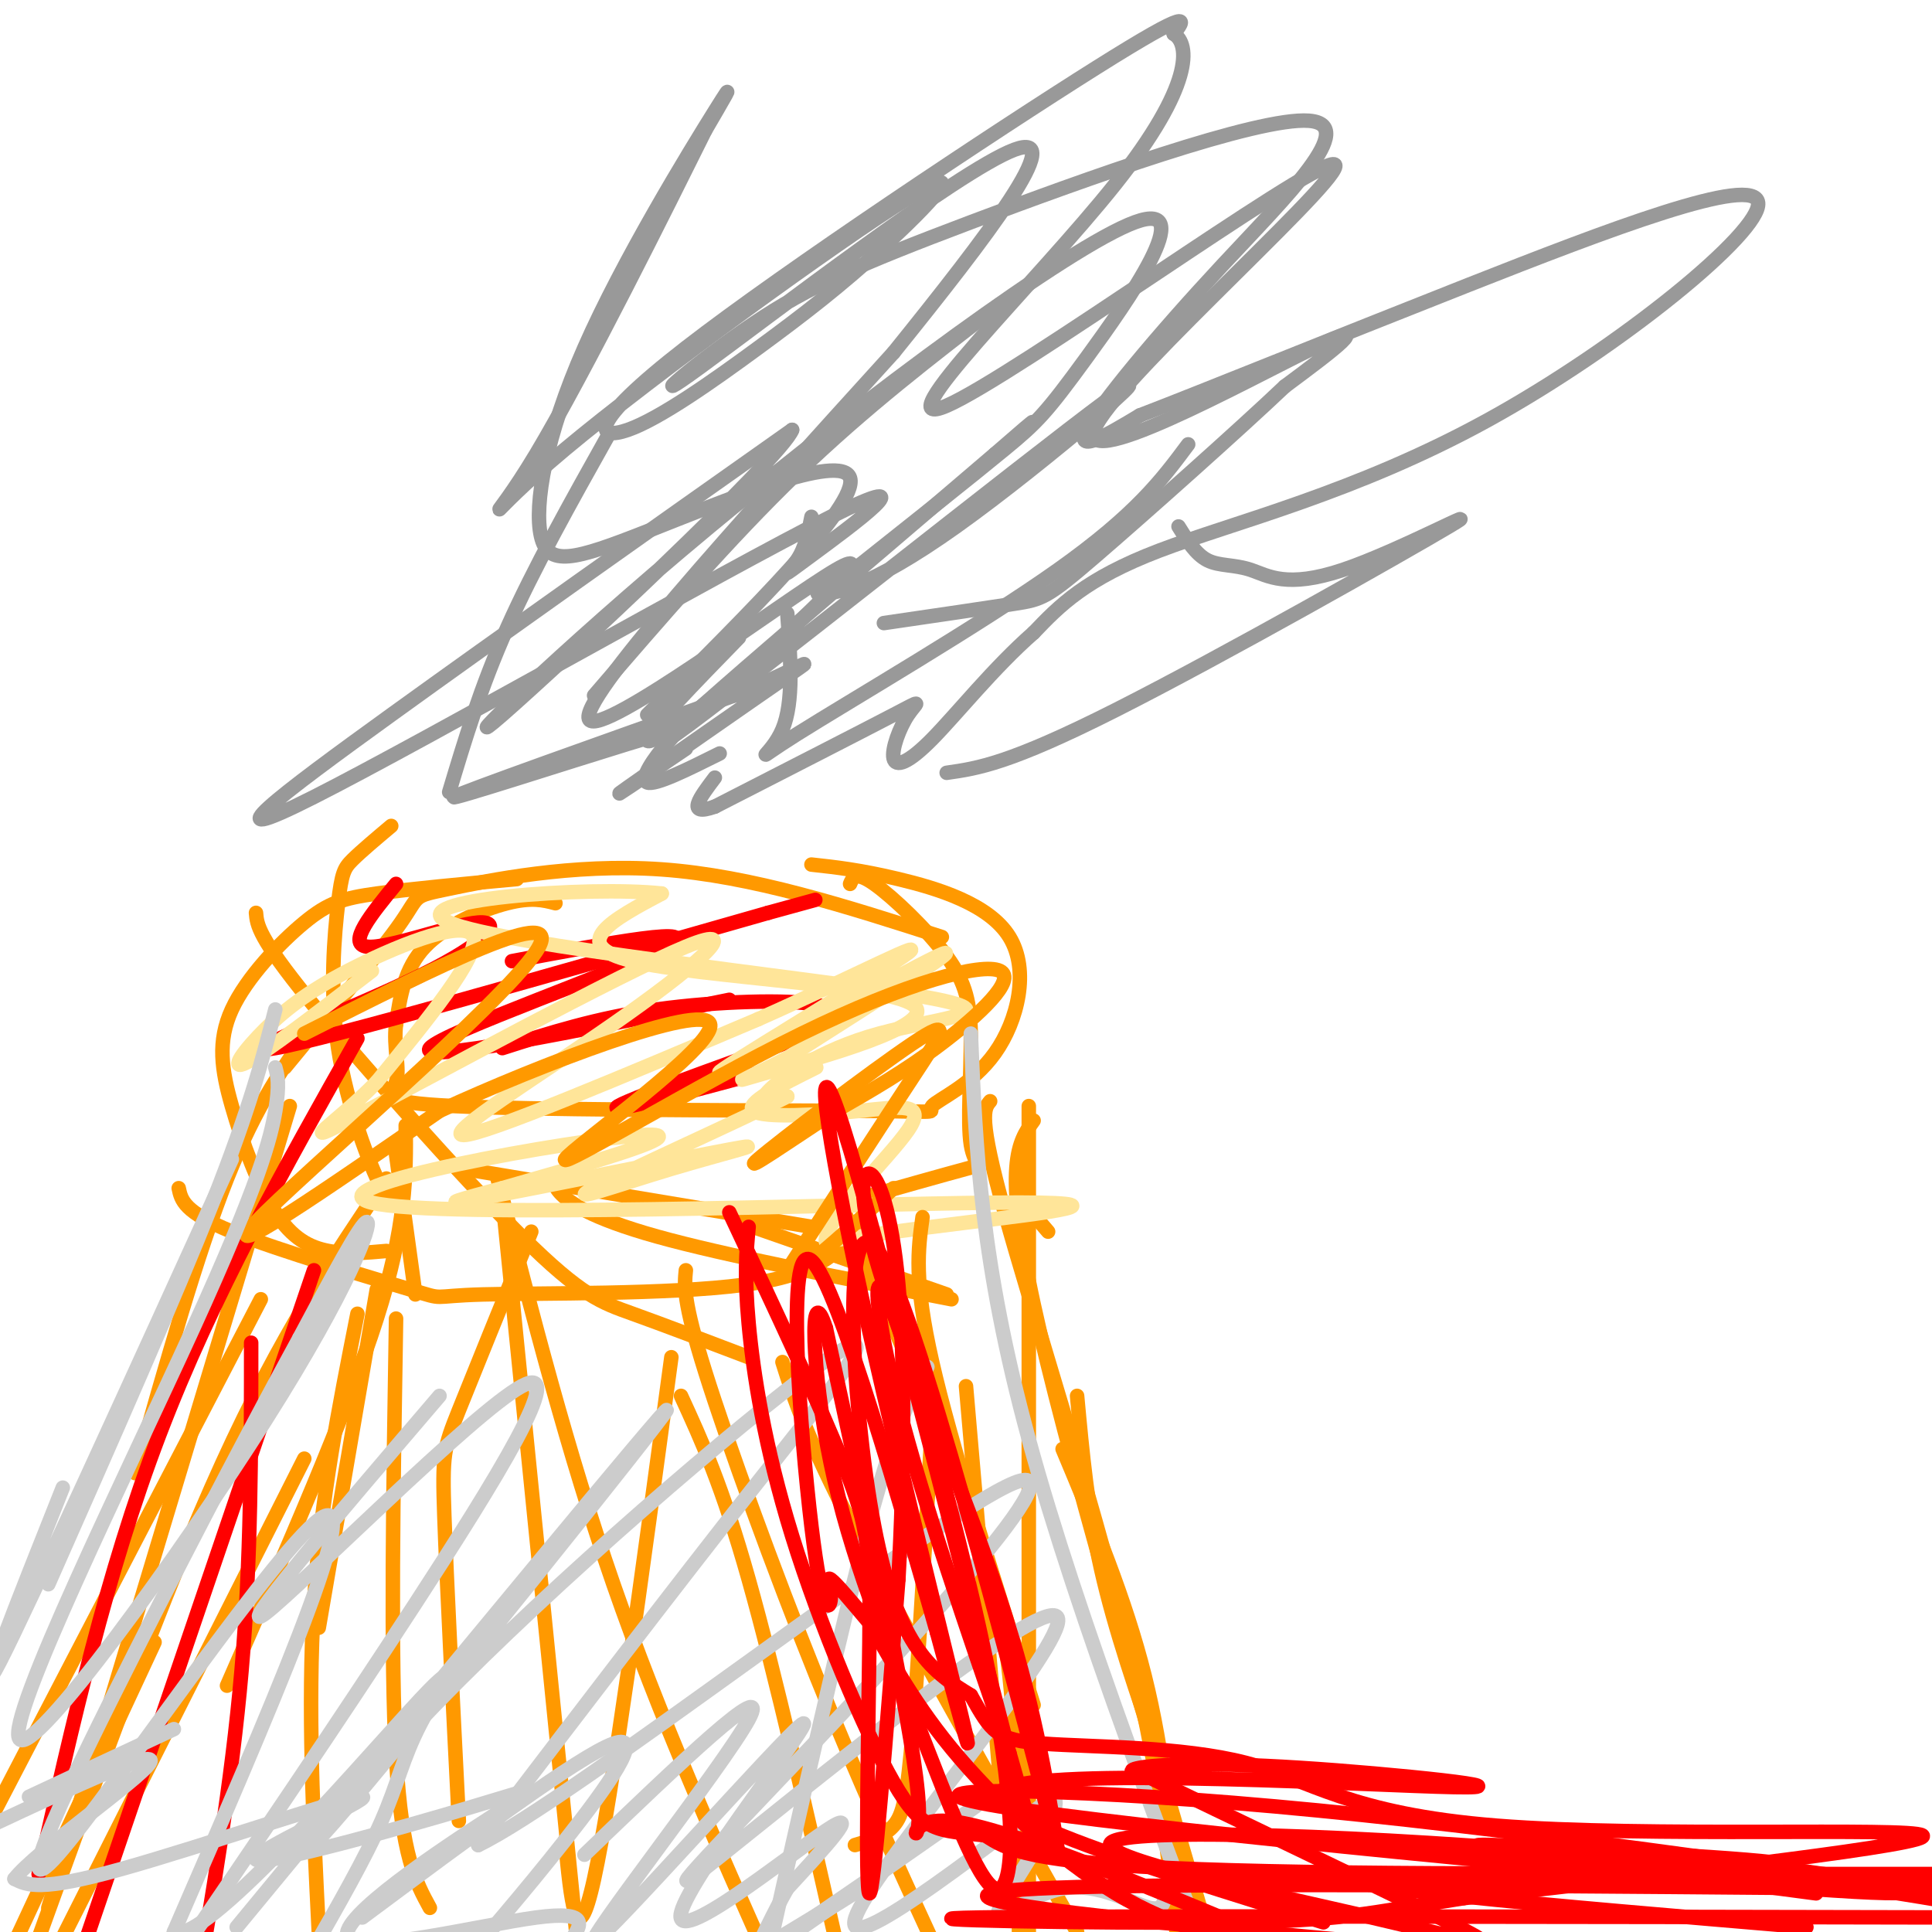 <svg viewBox='0 0 400 400' version='1.1' xmlns='http://www.w3.org/2000/svg' xmlns:xlink='http://www.w3.org/1999/xlink'><g fill='none' stroke='#ff9900' stroke-width='3' stroke-linecap='round' stroke-linejoin='round'><path d='M115,187c-2.467,-0.644 -4.933,-1.289 -10,0c-5.067,1.289 -12.733,4.511 -17,9c-4.267,4.489 -5.133,10.244 -6,16'/><path d='M82,212c-0.607,4.905 0.875,9.167 0,12c-0.875,2.833 -4.107,4.238 12,5c16.107,0.762 51.554,0.881 87,1'/><path d='M181,230c15.520,0.255 10.819,0.391 12,-1c1.181,-1.391 8.244,-4.311 13,-11c4.756,-6.689 7.203,-17.147 3,-24c-4.203,-6.853 -15.058,-10.101 -23,-12c-7.942,-1.899 -12.971,-2.450 -18,-3'/><path d='M82,239c0.000,0.000 4.000,29.000 4,29'/><path d='M84,233c0.083,10.333 0.167,20.667 -6,40c-6.167,19.333 -18.583,47.667 -31,76'/><path d='M80,244c-10.917,16.167 -21.833,32.333 -34,59c-12.167,26.667 -25.583,63.833 -39,101'/><path d='M32,340c0.000,0.000 -34.000,73.000 -34,73'/><path d='M211,248c0.000,0.000 6.000,7.000 6,7'/><path d='M205,228c-1.267,1.511 -2.533,3.022 3,23c5.533,19.978 17.867,58.422 25,87c7.133,28.578 9.067,47.289 11,66'/><path d='M220,300c6.500,15.500 13.000,31.000 17,47c4.000,16.000 5.500,32.500 7,49'/><path d='M78,267c0.000,0.000 -12.000,70.000 -12,70'/><path d='M110,255c-5.933,14.578 -11.867,29.156 -15,37c-3.133,7.844 -3.467,8.956 -3,22c0.467,13.044 1.733,38.022 3,63'/><path d='M74,272c-3.833,19.333 -7.667,38.667 -9,60c-1.333,21.333 -0.167,44.667 1,68'/><path d='M141,289c4.250,9.250 8.500,18.500 14,38c5.500,19.500 12.250,49.250 19,79'/><path d='M174,249c8.956,20.778 17.911,41.556 24,57c6.089,15.444 9.311,25.556 11,41c1.689,15.444 1.844,36.222 2,57'/><path d='M82,246c-0.260,2.435 -0.520,4.871 -3,0c-2.480,-4.871 -7.180,-17.048 -9,-29c-1.820,-11.952 -0.759,-23.679 0,-30c0.759,-6.321 1.217,-7.234 3,-9c1.783,-1.766 4.892,-4.383 8,-7'/><path d='M59,221c9.976,-12.089 19.952,-24.179 24,-30c4.048,-5.821 2.167,-5.375 10,-7c7.833,-1.625 25.381,-5.321 44,-4c18.619,1.321 38.310,7.661 58,14'/><path d='M176,183c0.575,-1.354 1.150,-2.708 5,0c3.850,2.708 10.976,9.477 15,15c4.024,5.523 4.944,9.800 5,17c0.056,7.200 -0.754,17.323 0,22c0.754,4.677 3.073,3.908 -1,5c-4.073,1.092 -14.536,4.046 -25,7'/><path d='M177,255c-3.783,4.474 -7.566,8.947 -23,11c-15.434,2.053 -42.518,1.684 -54,2c-11.482,0.316 -7.360,1.316 -15,-1c-7.640,-2.316 -27.040,-7.947 -37,-12c-9.960,-4.053 -10.480,-6.526 -11,-9'/><path d='M80,259c-4.072,0.365 -8.144,0.730 -12,0c-3.856,-0.730 -7.497,-2.555 -11,-8c-3.503,-5.445 -6.867,-14.512 -9,-22c-2.133,-7.488 -3.036,-13.399 0,-20c3.036,-6.601 10.010,-13.893 15,-18c4.990,-4.107 7.997,-5.031 15,-6c7.003,-0.969 18.001,-1.985 29,-3'/><path d='M65,212c-5.917,8.250 -11.833,16.500 -18,32c-6.167,15.500 -12.583,38.250 -19,61'/><path d='M60,229c0.000,0.000 -50.000,166.000 -50,166'/><path d='M63,302c0.000,0.000 -55.000,109.000 -55,109'/><path d='M54,269c0.000,0.000 -65.000,125.000 -65,125'/><path d='M213,229c0.000,0.000 0.000,196.000 0,196'/><path d='M214,232c-3.167,4.417 -6.333,8.833 0,38c6.333,29.167 22.167,83.083 38,137'/><path d='M104,248c0.000,0.000 17.000,169.000 17,169'/><path d='M103,244c7.250,28.333 14.500,56.667 24,84c9.500,27.333 21.250,53.667 33,80'/><path d='M53,189c0.214,2.488 0.429,4.976 11,18c10.571,13.024 31.500,36.583 44,49c12.500,12.417 16.571,13.690 23,16c6.429,2.310 15.214,5.655 24,9'/><path d='M96,242c0.000,0.000 72.000,12.000 72,12'/><path d='M116,244c-0.867,0.556 -1.733,1.111 0,3c1.733,1.889 6.067,5.111 20,9c13.933,3.889 37.467,8.444 61,13'/><path d='M153,253c0.000,0.000 43.000,15.000 43,15'/><path d='M200,287c0.000,0.000 7.000,81.000 7,81'/><path d='M193,294c-1.422,24.889 -2.844,49.778 -4,64c-1.156,14.222 -2.044,17.778 -4,20c-1.956,2.222 -4.978,3.111 -8,4'/><path d='M139,281c-6.167,45.667 -12.333,91.333 -16,108c-3.667,16.667 -4.833,4.333 -6,-8'/></g>
<g fill='none' stroke='#ff0000' stroke-width='3' stroke-linecap='round' stroke-linejoin='round'><path d='M52,278c0.000,22.500 0.000,45.000 -2,68c-2.000,23.000 -6.000,46.500 -10,70'/><path d='M65,263c0.000,0.000 -48.000,141.000 -48,141'/><path d='M74,215c-15.000,26.583 -30.000,53.167 -41,82c-11.000,28.833 -18.000,59.917 -25,91'/><path d='M82,183c-5.102,6.230 -10.204,12.459 -6,13c4.204,0.541 17.715,-4.608 23,-5c5.285,-0.392 2.346,3.971 -12,11c-14.346,7.029 -40.099,16.722 -30,15c10.099,-1.722 56.049,-14.861 102,-28'/><path d='M159,189c17.000,-4.667 8.500,-2.333 0,0'/><path d='M106,199c20.333,-3.822 40.667,-7.644 32,-3c-8.667,4.644 -46.333,17.756 -49,21c-2.667,3.244 29.667,-3.378 62,-10'/><path d='M104,217c9.771,-3.127 19.543,-6.254 32,-8c12.457,-1.746 27.600,-2.112 33,-1c5.400,1.112 1.056,3.700 2,4c0.944,0.300 7.177,-1.688 -3,2c-10.177,3.688 -36.765,13.054 -40,15c-3.235,1.946 16.882,-3.527 37,-9'/></g>
<g fill='none' stroke='#ffe599' stroke-width='3' stroke-linecap='round' stroke-linejoin='round'><path d='M77,201c-11.089,8.525 -22.179,17.049 -26,19c-3.821,1.951 -0.375,-2.673 4,-7c4.375,-4.327 9.678,-8.357 19,-13c9.322,-4.643 22.663,-9.898 24,-6c1.337,3.898 -9.332,16.949 -20,30'/><path d='M78,224c-8.185,8.491 -18.649,14.720 -4,7c14.649,-7.720 54.411,-29.389 68,-35c13.589,-5.611 1.005,4.835 -15,16c-16.005,11.165 -35.430,23.047 -31,23c4.430,-0.047 32.715,-12.024 61,-24'/><path d='M157,211c19.351,-8.561 37.228,-17.965 30,-13c-7.228,4.965 -39.561,24.298 -38,24c1.561,-0.298 37.018,-20.228 45,-24c7.982,-3.772 -11.509,8.614 -31,21'/><path d='M163,219c-8.464,4.678 -14.124,5.872 -4,3c10.124,-2.872 36.033,-9.812 30,-14c-6.033,-4.188 -44.010,-5.625 -58,-9c-13.990,-3.375 -3.995,-8.687 6,-14'/><path d='M137,185c-14.875,-1.638 -55.063,1.268 -44,6c11.063,4.732 73.378,11.289 96,15c22.622,3.711 5.552,4.576 -7,8c-12.552,3.424 -20.586,9.407 -23,12c-2.414,2.593 0.793,1.797 4,1'/><path d='M163,227c-8.996,4.591 -33.485,15.570 -40,19c-6.515,3.430 4.944,-0.689 16,-4c11.056,-3.311 21.707,-5.815 12,-4c-9.707,1.815 -39.774,7.947 -51,10c-11.226,2.053 -3.613,0.026 4,-2'/><path d='M104,246c12.676,-3.664 42.366,-11.824 29,-11c-13.366,0.824 -69.789,10.633 -56,14c13.789,3.367 97.789,0.291 129,0c31.211,-0.291 9.632,2.203 -5,4c-14.632,1.797 -22.316,2.899 -30,4'/><path d='M171,257c-0.577,-4.319 12.979,-17.116 17,-23c4.021,-5.884 -1.494,-4.853 -10,-4c-8.506,0.853 -20.002,1.530 -22,0c-1.998,-1.530 5.501,-5.265 13,-9'/></g>
<g fill='none' stroke='#ff9900' stroke-width='3' stroke-linecap='round' stroke-linejoin='round'><path d='M63,214c27.556,-13.911 55.111,-27.822 48,-17c-7.111,10.822 -48.889,46.378 -58,56c-9.111,9.622 14.444,-6.689 38,-23'/><path d='M91,230c20.993,-9.687 54.475,-22.403 56,-18c1.525,4.403 -28.906,25.926 -30,28c-1.094,2.074 27.150,-15.300 49,-26c21.850,-10.700 37.306,-14.727 41,-13c3.694,1.727 -4.373,9.208 -12,15c-7.627,5.792 -14.813,9.896 -22,14'/><path d='M173,230c-8.884,5.869 -20.093,13.542 -16,10c4.093,-3.542 23.486,-18.300 32,-24c8.514,-5.700 6.147,-2.343 0,7c-6.147,9.343 -16.073,24.671 -26,40'/><path d='M163,263c-0.667,3.833 10.667,-6.583 22,-17'/><path d='M191,252c-0.917,6.583 -1.833,13.167 2,30c3.833,16.833 12.417,43.917 21,71'/><path d='M223,289c1.083,11.750 2.167,23.500 5,36c2.833,12.500 7.417,25.750 12,39'/><path d='M82,273c-0.583,35.333 -1.167,70.667 0,91c1.167,20.333 4.083,25.667 7,31'/><path d='M142,263c-0.311,3.133 -0.622,6.267 4,21c4.622,14.733 14.178,41.067 23,63c8.822,21.933 16.911,39.467 25,57'/><path d='M162,282c2.417,7.667 4.833,15.333 15,35c10.167,19.667 28.083,51.333 46,83'/></g>
<g fill='none' stroke='#999999' stroke-width='3' stroke-linecap='round' stroke-linejoin='round'><path d='M93,164c3.250,-10.833 6.500,-21.667 12,-34c5.500,-12.333 13.250,-26.167 21,-40'/><path d='M123,144c14.000,-16.250 28.000,-32.500 42,-46c14.000,-13.500 28.000,-24.250 42,-35'/><path d='M168,107c-0.619,3.192 -1.238,6.385 -3,9c-1.762,2.615 -4.668,4.654 3,-1c7.668,-5.654 25.911,-19.000 4,-8c-21.911,11.000 -83.976,46.346 -107,58c-23.024,11.654 -7.007,-0.385 16,-17c23.007,-16.615 53.003,-37.808 83,-59'/><path d='M164,89c-1.898,5.473 -48.141,48.655 -60,59c-11.859,10.345 10.668,-12.148 43,-39c32.332,-26.852 74.471,-58.063 88,-63c13.529,-4.937 -1.550,16.402 -10,28c-8.450,11.598 -10.271,13.457 -17,19c-6.729,5.543 -18.364,14.772 -30,24'/><path d='M178,117c-7.212,5.155 -10.242,6.041 -8,6c2.242,-0.041 9.756,-1.011 28,-14c18.244,-12.989 47.220,-37.997 31,-26c-16.220,11.997 -77.634,60.999 -89,69c-11.366,8.001 27.317,-25.000 66,-58'/><path d='M206,94c11.667,-10.167 7.833,-6.583 4,-3'/><path d='M134,148c21.826,-21.715 43.651,-43.430 42,-49c-1.651,-5.570 -26.779,5.005 -42,11c-15.221,5.995 -20.533,7.411 -22,1c-1.467,-6.411 0.913,-20.649 9,-39c8.087,-18.351 21.882,-40.815 27,-49c5.118,-8.185 1.559,-2.093 -2,4'/><path d='M146,27c-7.447,14.985 -25.065,50.446 -35,67c-9.935,16.554 -12.185,14.200 6,-1c18.185,-15.200 56.807,-43.244 71,-52c14.193,-8.756 3.958,1.778 -5,10c-8.958,8.222 -16.638,14.131 -26,21c-9.362,6.869 -20.406,14.697 -27,17c-6.594,2.303 -8.737,-0.918 12,-17c20.737,-16.082 64.353,-45.023 85,-58c20.647,-12.977 18.323,-9.988 16,-7'/><path d='M243,7c3.448,2.079 4.069,10.775 -12,31c-16.069,20.225 -48.828,51.977 -35,46c13.828,-5.977 74.243,-49.685 80,-50c5.757,-0.315 -43.142,42.761 -49,54c-5.858,11.239 31.326,-9.360 45,-16c13.674,-6.640 3.837,0.680 -6,8'/><path d='M266,80c-9.060,8.607 -28.708,26.125 -39,35c-10.292,8.875 -11.226,9.107 -17,10c-5.774,0.893 -16.387,2.446 -27,4'/><path d='M163,127c0.685,9.173 1.369,18.345 -1,24c-2.369,5.655 -7.792,7.792 3,1c10.792,-6.792 37.798,-22.512 54,-34c16.202,-11.488 21.601,-18.744 27,-26'/><path d='M244,109c1.782,2.881 3.564,5.762 6,7c2.436,1.238 5.526,0.835 9,2c3.474,1.165 7.333,3.900 19,0c11.667,-3.900 31.141,-14.435 22,-9c-9.141,5.435 -46.897,26.838 -69,38c-22.103,11.162 -28.551,12.081 -35,13'/><path d='M153,132c-9.212,9.456 -18.424,18.912 -19,21c-0.576,2.088 7.485,-3.193 20,-14c12.515,-10.807 29.485,-27.140 19,-21c-10.485,6.140 -48.424,34.754 -51,31c-2.576,-3.754 30.212,-39.877 63,-76'/><path d='M185,73c19.421,-24.087 36.474,-46.305 25,-42c-11.474,4.305 -51.474,35.132 -65,45c-13.526,9.868 -0.578,-1.223 11,-9c11.578,-7.777 21.788,-12.241 45,-21c23.212,-8.759 59.428,-21.812 70,-21c10.572,0.812 -4.500,15.488 -18,30c-13.500,14.512 -25.429,28.861 -28,34c-2.571,5.139 4.214,1.070 11,-3'/><path d='M236,86c12.821,-4.918 39.375,-15.713 68,-27c28.625,-11.287 59.322,-23.067 60,-17c0.678,6.067 -28.664,29.979 -56,45c-27.336,15.021 -52.668,21.149 -68,27c-15.332,5.851 -20.666,11.426 -26,17'/><path d='M214,131c-8.263,7.240 -15.921,16.841 -21,22c-5.079,5.159 -7.578,5.878 -8,4c-0.422,-1.878 1.232,-6.352 3,-9c1.768,-2.648 3.648,-3.471 -3,0c-6.648,3.471 -21.824,11.235 -37,19'/><path d='M148,167c-6.167,2.167 -3.083,-1.917 0,-6'/><path d='M149,156c-6.656,3.321 -13.311,6.641 -15,6c-1.689,-0.641 1.589,-5.244 4,-8c2.411,-2.756 3.957,-3.665 -8,0c-11.957,3.665 -37.416,11.904 -36,11c1.416,-0.904 29.708,-10.952 58,-21'/><path d='M152,144c13.571,-5.619 18.500,-9.167 11,-4c-7.500,5.167 -27.429,19.048 -33,23c-5.571,3.952 3.214,-2.024 12,-8'/></g>
<g fill='none' stroke='#cccccc' stroke-width='3' stroke-linecap='round' stroke-linejoin='round'><path d='M57,209c-2.583,10.083 -5.167,20.167 -13,40c-7.833,19.833 -20.917,49.417 -34,79'/><path d='M48,240c-21.083,46.333 -42.167,92.667 -48,104c-5.833,11.333 3.583,-12.333 13,-36'/><path d='M57,221c0.470,1.725 0.939,3.450 0,9c-0.939,5.550 -3.288,14.926 -17,45c-13.712,30.074 -38.789,80.844 -36,85c2.789,4.156 33.443,-38.304 51,-66c17.557,-27.696 22.016,-40.627 21,-41c-1.016,-0.373 -7.508,11.814 -14,24'/><path d='M62,277c-7.920,14.498 -20.721,38.742 -34,65c-13.279,26.258 -27.037,54.531 -16,42c11.037,-12.531 46.868,-65.866 55,-70c8.132,-4.134 -11.434,40.933 -31,86'/><path d='M36,400c6.100,2.935 36.852,-32.729 49,-46c12.148,-13.271 5.694,-4.150 2,3c-3.694,7.150 -4.627,12.329 -8,20c-3.373,7.671 -9.187,17.836 -15,28'/><path d='M75,397c22.489,-16.733 44.978,-33.467 52,-36c7.022,-2.533 -1.422,9.133 -10,20c-8.578,10.867 -17.289,20.933 -26,31'/><path d='M121,384c19.569,-18.767 39.138,-37.534 34,-28c-5.138,9.534 -34.985,47.370 -32,46c2.985,-1.370 38.800,-41.944 43,-45c4.200,-3.056 -23.215,31.408 -25,39c-1.785,7.592 22.062,-11.688 30,-17c7.938,-5.312 -0.031,3.344 -8,12'/><path d='M163,391c-2.667,4.667 -5.333,10.333 -8,16'/><path d='M164,400c19.417,-13.333 38.833,-26.667 38,-26c-0.833,0.667 -21.917,15.333 -43,30'/><path d='M160,402c12.083,-7.333 24.167,-14.667 20,-12c-4.167,2.667 -24.583,15.333 -45,28'/><path d='M118,402c2.283,-3.275 4.566,-6.550 -7,-5c-11.566,1.550 -36.982,7.924 -39,4c-2.018,-3.924 19.362,-18.145 30,-25c10.638,-6.855 10.533,-6.342 -4,-2c-14.533,4.342 -43.493,12.514 -45,11c-1.507,-1.514 24.441,-12.715 22,-13c-2.441,-0.285 -33.269,10.347 -50,15c-16.731,4.653 -19.366,3.326 -22,2'/><path d='M3,389c4.267,-5.600 25.933,-20.600 28,-24c2.067,-3.400 -15.467,4.800 -33,13'/><path d='M6,372c0.000,0.000 30.000,-14.000 30,-14'/><path d='M201,214c1.000,23.667 2.000,47.333 12,84c10.000,36.667 29.000,86.333 48,136'/><path d='M192,283c-3.167,5.500 -6.333,11.000 -12,32c-5.667,21.000 -13.833,57.500 -22,94'/><path d='M91,289c-21.560,25.220 -43.119,50.440 -36,45c7.119,-5.440 42.917,-41.542 53,-47c10.083,-5.458 -5.548,19.726 -22,45c-16.452,25.274 -33.726,50.637 -51,76'/><path d='M49,399c45.153,-54.729 90.306,-109.457 89,-107c-1.306,2.457 -49.071,62.100 -66,82c-16.929,19.900 -3.022,0.056 23,-26c26.022,-26.056 64.160,-58.323 77,-67c12.840,-8.677 0.383,6.235 -16,27c-16.383,20.765 -36.691,47.382 -57,74'/><path d='M99,382c19.060,-9.049 95.210,-68.670 111,-75c15.790,-6.330 -28.780,40.633 -51,64c-22.220,23.367 -22.090,23.140 -2,7c20.090,-16.140 60.140,-48.191 62,-43c1.860,5.191 -34.468,47.626 -41,60c-6.532,12.374 16.734,-5.313 40,-23'/><path d='M218,372c3.187,1.973 -8.847,18.405 -11,23c-2.153,4.595 5.574,-2.648 13,-4c7.426,-1.352 14.550,3.185 18,4c3.450,0.815 3.225,-2.093 3,-5'/></g>
<g fill='none' stroke='#ff0000' stroke-width='3' stroke-linecap='round' stroke-linejoin='round'><path d='M151,251c9.542,20.262 19.083,40.524 24,53c4.917,12.476 5.208,17.167 5,36c-0.208,18.833 -0.917,51.810 0,52c0.917,0.190 3.458,-32.405 6,-65'/><path d='M186,327c1.249,-22.336 1.371,-45.676 0,-61c-1.371,-15.324 -4.233,-22.633 -6,-23c-1.767,-0.367 -2.437,6.209 3,23c5.437,16.791 16.982,43.797 24,65c7.018,21.203 9.509,36.601 12,52'/><path d='M219,383c-5.929,-22.405 -26.750,-104.417 -36,-122c-9.250,-17.583 -6.929,29.262 -2,55c4.929,25.738 12.464,30.369 20,35'/><path d='M201,351c4.330,7.650 5.155,9.276 15,10c9.845,0.724 28.711,0.544 42,4c13.289,3.456 21.001,10.546 52,13c30.999,2.454 85.285,0.273 88,2c2.715,1.727 -46.143,7.364 -95,13'/><path d='M303,393c-20.560,3.202 -24.458,4.708 -50,5c-25.542,0.292 -72.726,-0.631 -50,-1c22.726,-0.369 115.363,-0.185 208,0'/><path d='M386,391c-48.387,-1.268 -96.774,-2.536 -88,-3c8.774,-0.464 74.708,-0.125 70,0c-4.708,0.125 -80.060,0.036 -106,0c-25.940,-0.036 -2.470,-0.018 21,0'/><path d='M283,388c23.833,0.000 72.917,0.000 122,0'/><path d='M392,390c5.048,1.685 10.095,3.369 -31,0c-41.095,-3.369 -128.333,-11.792 -154,-16c-25.667,-4.208 10.238,-4.202 57,0c46.762,4.202 104.381,12.601 162,21'/><path d='M374,399c-53.726,-4.530 -107.452,-9.060 -83,-10c24.452,-0.940 127.083,1.708 111,2c-16.083,0.292 -150.881,-1.774 -187,0c-36.119,1.774 26.440,7.387 89,13'/><path d='M260,400c-26.778,-11.178 -53.556,-22.356 -64,-23c-10.444,-0.644 -4.556,9.244 -6,-6c-1.444,-15.244 -10.222,-55.622 -19,-96'/><path d='M171,275c-3.568,-11.164 -2.989,8.926 1,28c3.989,19.074 11.389,37.132 18,54c6.611,16.868 12.432,32.548 16,34c3.568,1.452 4.884,-11.322 0,-38c-4.884,-26.678 -15.969,-67.259 -21,-81c-5.031,-13.741 -4.009,-0.640 1,19c5.009,19.640 14.004,45.820 23,72'/><path d='M209,363c5.766,19.850 8.680,33.476 1,4c-7.680,-29.476 -25.956,-102.056 -34,-129c-8.044,-26.944 -5.858,-8.254 1,24c6.858,32.254 18.388,78.073 22,93c3.612,14.927 -0.694,-1.036 -5,-17'/><path d='M194,338c-6.591,-23.139 -20.567,-72.488 -26,-77c-5.433,-4.512 -2.322,35.811 0,55c2.322,19.189 3.856,17.243 4,15c0.144,-2.243 -1.102,-4.784 0,-4c1.102,0.784 4.551,4.892 8,9'/><path d='M180,336c3.464,5.631 8.125,15.208 17,26c8.875,10.792 21.964,22.798 34,30c12.036,7.202 23.018,9.601 34,12'/><path d='M274,398c-38.593,-11.952 -77.187,-23.904 -65,-28c12.187,-4.096 75.153,-0.335 92,0c16.847,0.335 -12.426,-2.756 -32,-4c-19.574,-1.244 -29.450,-0.641 -33,0c-3.550,0.641 -0.775,1.321 2,2'/><path d='M238,368c14.094,6.903 48.329,23.159 62,30c13.671,6.841 6.778,4.267 -16,-1c-22.778,-5.267 -61.440,-13.226 -53,-16c8.440,-2.774 63.983,-0.364 108,4c44.017,4.364 76.509,10.682 109,17'/><path d='M376,392c-28.054,-3.694 -56.108,-7.388 -66,-9c-9.892,-1.612 -1.620,-1.144 19,0c20.620,1.144 53.590,2.962 37,4c-16.590,1.038 -82.740,1.297 -118,0c-35.260,-1.297 -39.630,-4.148 -44,-7'/><path d='M204,380c-9.981,-1.121 -12.933,-0.424 -19,-11c-6.067,-10.576 -15.249,-32.424 -21,-51c-5.751,-18.576 -8.072,-33.879 -9,-44c-0.928,-10.121 -0.464,-15.061 0,-20'/></g>
</svg>